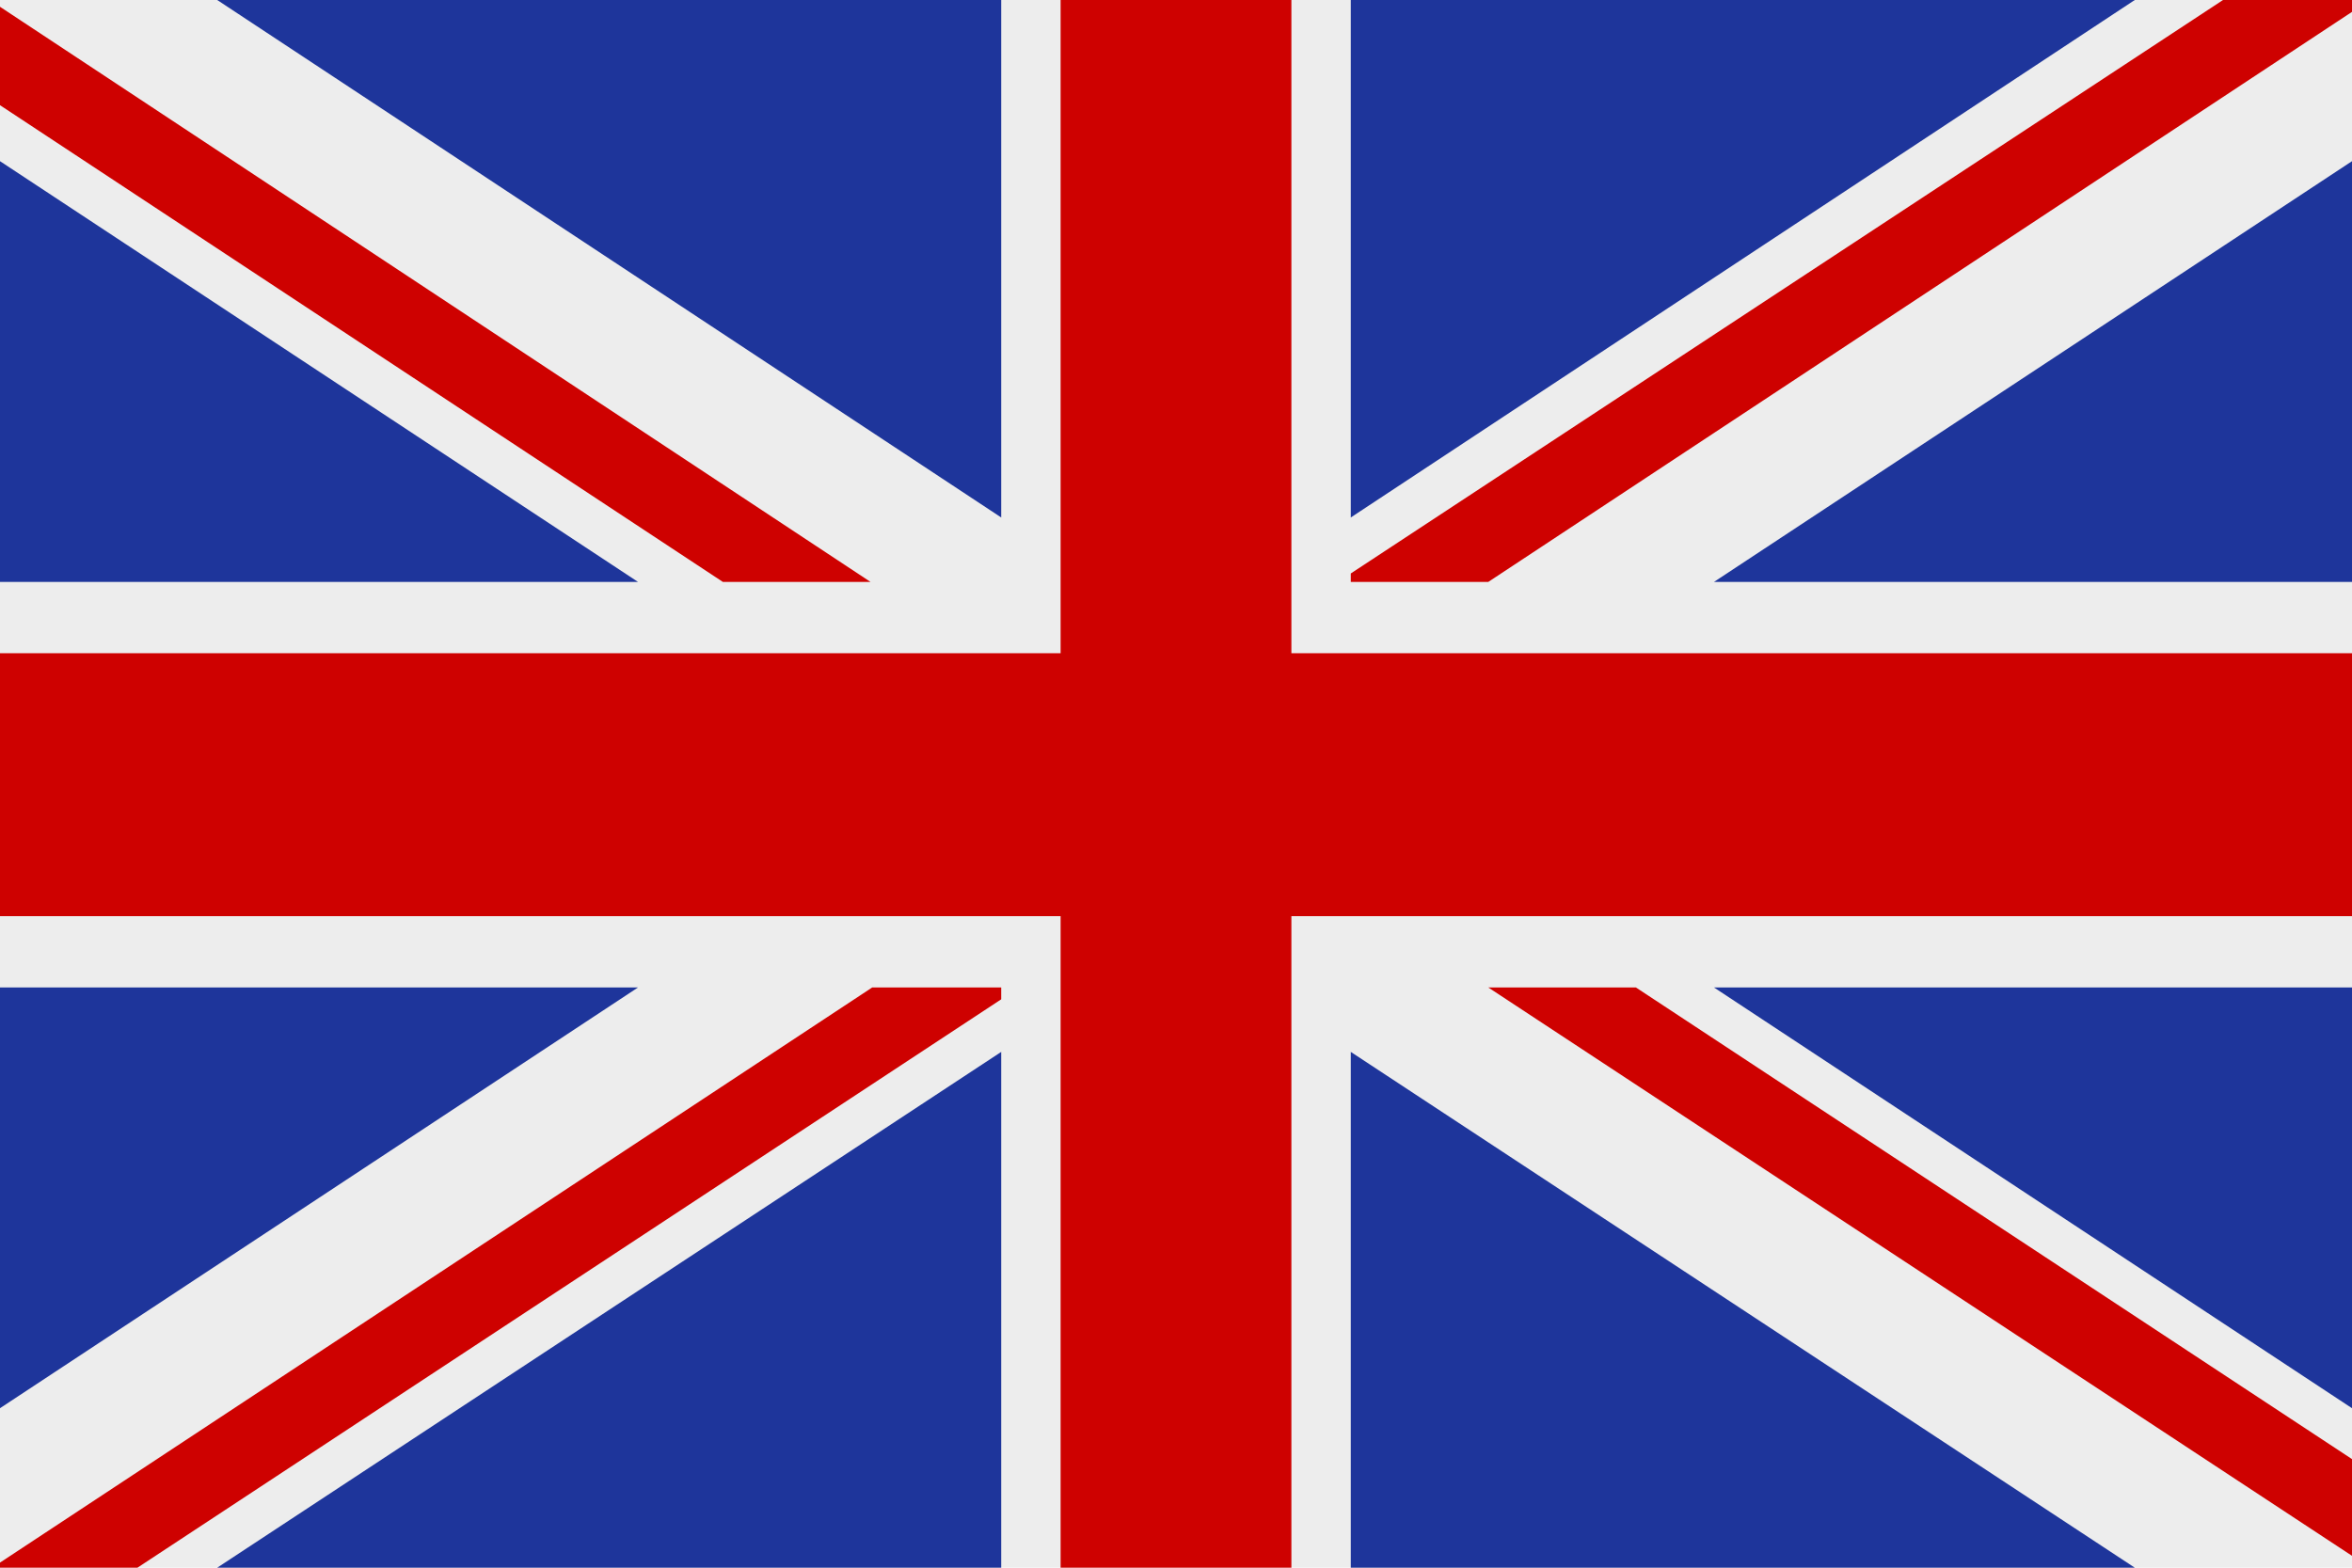 <?xml version="1.0" encoding="UTF-8"?> <!-- Generator: Adobe Illustrator 27.3.1, SVG Export Plug-In . SVG Version: 6.00 Build 0) --> <svg xmlns="http://www.w3.org/2000/svg" xmlns:xlink="http://www.w3.org/1999/xlink" id="Ebene_1" x="0px" y="0px" viewBox="0 0 138.6 92.4" style="enable-background:new 0 0 138.6 92.4;" xml:space="preserve"> <style type="text/css"> .st0{fill-rule:evenodd;clip-rule:evenodd;fill:#EDEDED;} .st1{fill-rule:evenodd;clip-rule:evenodd;fill:#CE0100;} .st2{fill-rule:evenodd;clip-rule:evenodd;fill:#1E359B;} </style> <g> <rect class="st0" width="138.6" height="92.4"></rect> <polygon class="st1" points="138.6,38.5 138.6,54 76.1,54 76.1,92.4 62.5,92.4 62.5,54 0,54 0,38.5 62.5,38.5 62.5,0 76.1,0 76.1,38.5 "></polygon> <path class="st2" d="M12.8,0H59v30.5L12.8,0z M79.6,0h46.2L79.6,30.5V0z M138.6,9.5L101,34.3h37.6V9.5z M101,58.2h37.6V83L101,58.2 z M125.8,92.4L79.6,62v30.5H125.8z M0,58.2h37.6L0,83V58.2z M59,62L12.8,92.4H59V62z M37.6,34.3L0,9.5v24.8H37.6z"></path> <g> <polygon class="st1" points="42.6,34.3 0,6.2 0,0.4 51.3,34.3 "></polygon> <polygon class="st1" points="59,58.9 8.1,92.4 0,92.4 0,92.1 51.4,58.2 59,58.2 "></polygon> <polygon class="st1" points="138.6,0.7 87.7,34.3 79.6,34.3 79.6,33.8 131,0 138.6,0 "></polygon> <polygon class="st1" points="138.6,91.7 87.7,58.2 96.4,58.2 138.6,86 "></polygon> </g> </g> </svg> 